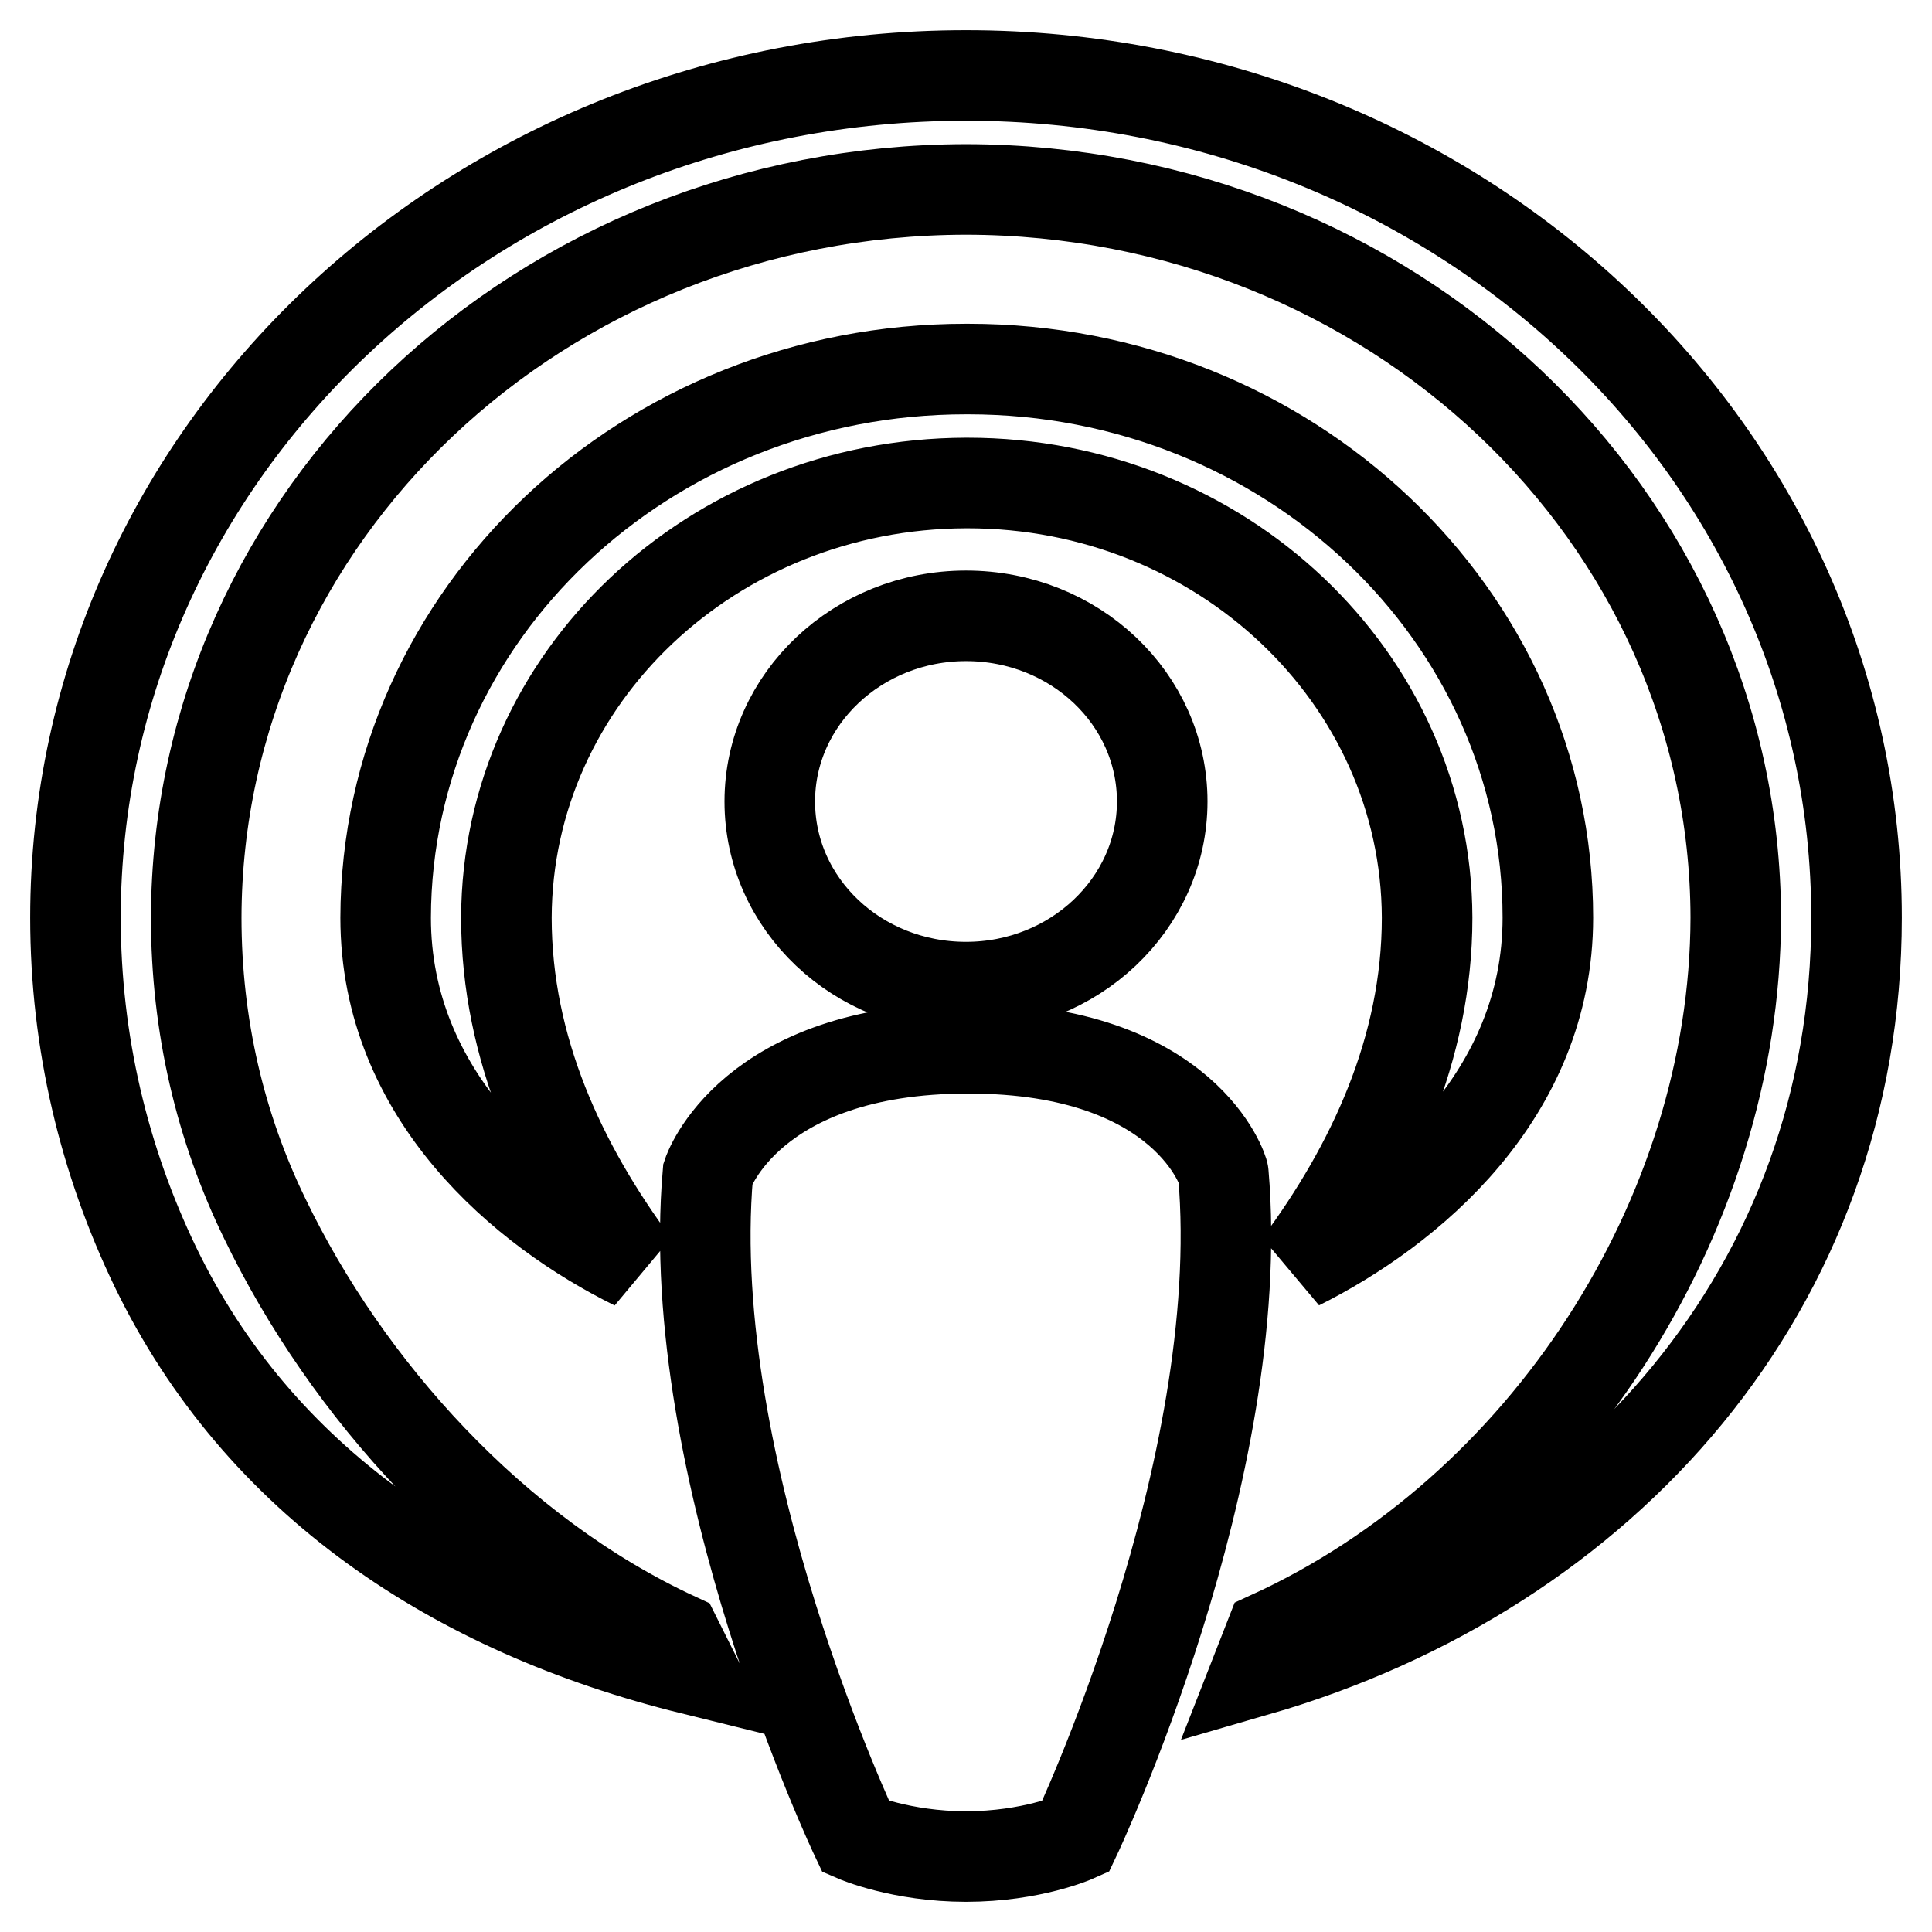<?xml version="1.0" encoding="utf-8"?>
<!-- Svg Vector Icons : http://www.onlinewebfonts.com/icon -->
<!DOCTYPE svg PUBLIC "-//W3C//DTD SVG 1.1//EN" "http://www.w3.org/Graphics/SVG/1.1/DTD/svg11.dtd">
<svg version="1.1" xmlns="http://www.w3.org/2000/svg" xmlns:xlink="http://www.w3.org/1999/xlink" x="0px" y="0px" viewBox="0 0 256 256" enable-background="new 0 0 256 256" xml:space="preserve">
<g> <path stroke-width="12" fill-opacity="0" stroke="#000000"  d="M128,64h0.2c33.6,0,60.8,25.8,60.9,57.6c0,17.4-7.3,32.9-17,46c14.6-7.3,33-22.5,33-46 c0-40.1-34.4-72.7-76.8-72.7H128c-42.4,0-76.8,32.5-76.9,72.7c0,23.6,18.4,38.8,33,46c-9.7-13.1-17-28.6-17-46 C67.2,89.8,94.4,64.1,128,64z M128,10C62.8,10,10,59.9,10,121.6c0,16.5,3.8,32.2,10.6,46.3c13.7,28.3,39.5,45.5,71.1,53.3l-2.1-4.2 c-24.2-11.2-43.7-33.1-54.5-55.5c-5.9-12.1-9.1-25.6-9.1-39.9c0.1-53.3,45.7-96.4,102-96.5c56.3,0.1,101.9,43.2,102,96.5 c-0.1,39.7-25.4,78.6-61.7,95.2l-1.8,4.6c46.3-13.4,79.5-50.9,79.5-99.8C246,59.9,193.2,10,128,10z M102,106.2 c0,13.6,11.6,24.6,26,24.6c14.3,0,26-11,26-24.6c0-13.6-11.6-24.6-26-24.6C113.7,81.6,102,92.6,102,106.2z M128.3,138.9 c-29,0-34.5,16.6-34.5,16.6c-3.4,39.4,19.6,87.9,19.6,87.9s6,2.6,14.6,2.6c8.7,0,14.5-2.6,14.5-2.6s23-48.5,19.6-87.9 C162.2,155.5,157.3,138.9,128.3,138.9z"/></g>
</svg>